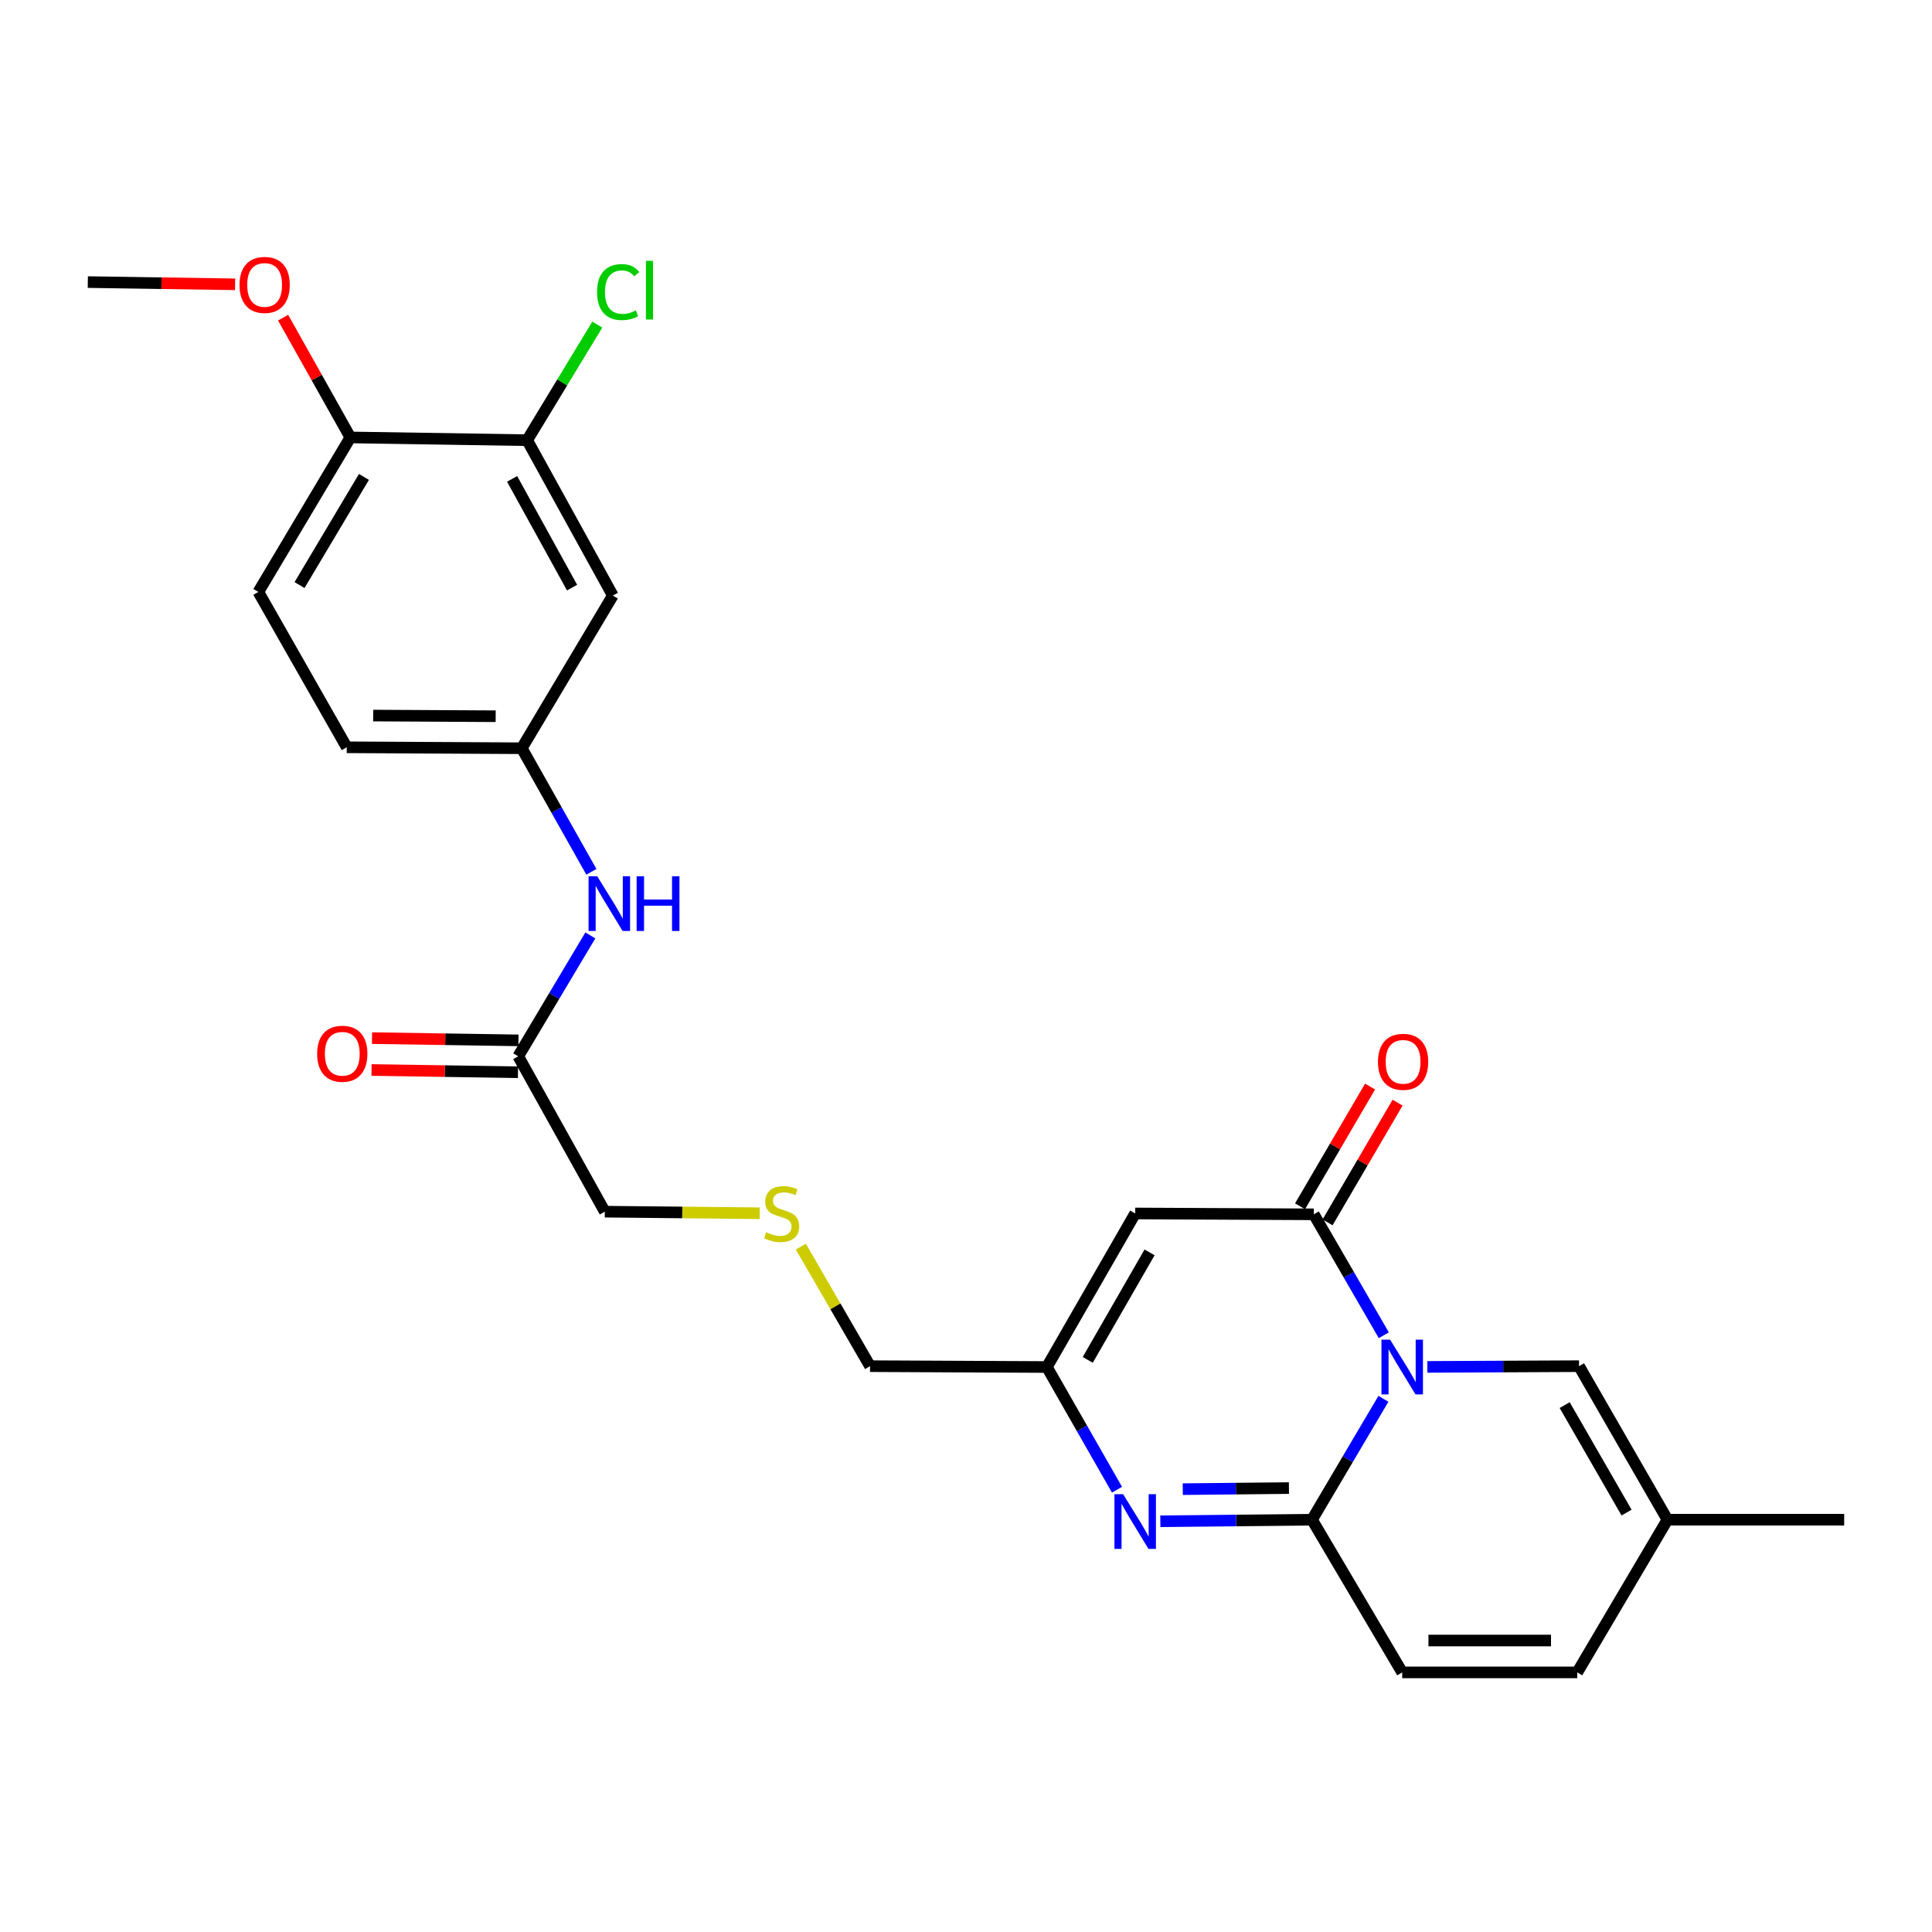 <?xml version='1.0' encoding='iso-8859-1'?>
<svg version='1.1' baseProfile='full'
              xmlns='http://www.w3.org/2000/svg'
                      xmlns:rdkit='http://www.rdkit.org/xml'
                      xmlns:xlink='http://www.w3.org/1999/xlink'
                  xml:space='preserve'
width='1000px' height='1000px' viewBox='0 0 1000 1000'>
<!-- END OF HEADER -->
<rect style='opacity:1.0;fill:#FFFFFF;stroke:none' width='1000' height='1000' x='0' y='0'> </rect>
<path class='bond-0' d='M 716.059,724.021 L 697.577,755.312' style='fill:none;fill-rule:evenodd;stroke:#0000FF;stroke-width:6px;stroke-linecap:butt;stroke-linejoin:miter;stroke-opacity:1' />
<path class='bond-0' d='M 697.577,755.312 L 679.094,786.602' style='fill:none;fill-rule:evenodd;stroke:#000000;stroke-width:6px;stroke-linecap:butt;stroke-linejoin:miter;stroke-opacity:1' />
<path class='bond-1' d='M 716.261,691.123 L 698.145,659.827' style='fill:none;fill-rule:evenodd;stroke:#0000FF;stroke-width:6px;stroke-linecap:butt;stroke-linejoin:miter;stroke-opacity:1' />
<path class='bond-1' d='M 698.145,659.827 L 680.029,628.531' style='fill:none;fill-rule:evenodd;stroke:#000000;stroke-width:6px;stroke-linecap:butt;stroke-linejoin:miter;stroke-opacity:1' />
<path class='bond-5' d='M 738.807,707.504 L 778.056,707.315' style='fill:none;fill-rule:evenodd;stroke:#0000FF;stroke-width:6px;stroke-linecap:butt;stroke-linejoin:miter;stroke-opacity:1' />
<path class='bond-5' d='M 778.056,707.315 L 817.306,707.127' style='fill:none;fill-rule:evenodd;stroke:#000000;stroke-width:6px;stroke-linecap:butt;stroke-linejoin:miter;stroke-opacity:1' />
<path class='bond-2' d='M 679.094,786.602 L 639.845,787.003' style='fill:none;fill-rule:evenodd;stroke:#000000;stroke-width:6px;stroke-linecap:butt;stroke-linejoin:miter;stroke-opacity:1' />
<path class='bond-2' d='M 639.845,787.003 L 600.596,787.404' style='fill:none;fill-rule:evenodd;stroke:#0000FF;stroke-width:6px;stroke-linecap:butt;stroke-linejoin:miter;stroke-opacity:1' />
<path class='bond-2' d='M 667.151,770.227 L 639.677,770.507' style='fill:none;fill-rule:evenodd;stroke:#000000;stroke-width:6px;stroke-linecap:butt;stroke-linejoin:miter;stroke-opacity:1' />
<path class='bond-2' d='M 639.677,770.507 L 612.202,770.788' style='fill:none;fill-rule:evenodd;stroke:#0000FF;stroke-width:6px;stroke-linecap:butt;stroke-linejoin:miter;stroke-opacity:1' />
<path class='bond-6' d='M 679.094,786.602 L 725.779,865.628' style='fill:none;fill-rule:evenodd;stroke:#000000;stroke-width:6px;stroke-linecap:butt;stroke-linejoin:miter;stroke-opacity:1' />
<path class='bond-3' d='M 680.029,628.531 L 587.568,628.091' style='fill:none;fill-rule:evenodd;stroke:#000000;stroke-width:6px;stroke-linecap:butt;stroke-linejoin:miter;stroke-opacity:1' />
<path class='bond-13' d='M 687.149,632.695 L 705.268,601.71' style='fill:none;fill-rule:evenodd;stroke:#000000;stroke-width:6px;stroke-linecap:butt;stroke-linejoin:miter;stroke-opacity:1' />
<path class='bond-13' d='M 705.268,601.71 L 723.388,570.726' style='fill:none;fill-rule:evenodd;stroke:#FF0000;stroke-width:6px;stroke-linecap:butt;stroke-linejoin:miter;stroke-opacity:1' />
<path class='bond-13' d='M 672.909,624.367 L 691.028,593.383' style='fill:none;fill-rule:evenodd;stroke:#000000;stroke-width:6px;stroke-linecap:butt;stroke-linejoin:miter;stroke-opacity:1' />
<path class='bond-13' d='M 691.028,593.383 L 709.147,562.399' style='fill:none;fill-rule:evenodd;stroke:#FF0000;stroke-width:6px;stroke-linecap:butt;stroke-linejoin:miter;stroke-opacity:1' />
<path class='bond-27' d='M 578.159,771.074 L 560.011,739.32' style='fill:none;fill-rule:evenodd;stroke:#0000FF;stroke-width:6px;stroke-linecap:butt;stroke-linejoin:miter;stroke-opacity:1' />
<path class='bond-27' d='M 560.011,739.32 L 541.864,707.567' style='fill:none;fill-rule:evenodd;stroke:#000000;stroke-width:6px;stroke-linecap:butt;stroke-linejoin:miter;stroke-opacity:1' />
<path class='bond-4' d='M 587.568,628.091 L 541.864,707.567' style='fill:none;fill-rule:evenodd;stroke:#000000;stroke-width:6px;stroke-linecap:butt;stroke-linejoin:miter;stroke-opacity:1' />
<path class='bond-4' d='M 595.012,648.236 L 563.02,703.869' style='fill:none;fill-rule:evenodd;stroke:#000000;stroke-width:6px;stroke-linecap:butt;stroke-linejoin:miter;stroke-opacity:1' />
<path class='bond-21' d='M 541.864,707.567 L 450.337,707.127' style='fill:none;fill-rule:evenodd;stroke:#000000;stroke-width:6px;stroke-linecap:butt;stroke-linejoin:miter;stroke-opacity:1' />
<path class='bond-7' d='M 817.306,707.127 L 863.064,786.602' style='fill:none;fill-rule:evenodd;stroke:#000000;stroke-width:6px;stroke-linecap:butt;stroke-linejoin:miter;stroke-opacity:1' />
<path class='bond-7' d='M 809.873,727.279 L 841.905,782.912' style='fill:none;fill-rule:evenodd;stroke:#000000;stroke-width:6px;stroke-linecap:butt;stroke-linejoin:miter;stroke-opacity:1' />
<path class='bond-26' d='M 725.779,865.628 L 816.38,865.628' style='fill:none;fill-rule:evenodd;stroke:#000000;stroke-width:6px;stroke-linecap:butt;stroke-linejoin:miter;stroke-opacity:1' />
<path class='bond-26' d='M 739.369,849.132 L 802.79,849.132' style='fill:none;fill-rule:evenodd;stroke:#000000;stroke-width:6px;stroke-linecap:butt;stroke-linejoin:miter;stroke-opacity:1' />
<path class='bond-9' d='M 863.064,786.602 L 816.38,865.628' style='fill:none;fill-rule:evenodd;stroke:#000000;stroke-width:6px;stroke-linecap:butt;stroke-linejoin:miter;stroke-opacity:1' />
<path class='bond-24' d='M 863.064,786.602 L 954.545,786.602' style='fill:none;fill-rule:evenodd;stroke:#000000;stroke-width:6px;stroke-linecap:butt;stroke-linejoin:miter;stroke-opacity:1' />
<path class='bond-8' d='M 272.865,227.846 L 317.203,308.256' style='fill:none;fill-rule:evenodd;stroke:#000000;stroke-width:6px;stroke-linecap:butt;stroke-linejoin:miter;stroke-opacity:1' />
<path class='bond-8' d='M 265.07,247.873 L 296.107,304.16' style='fill:none;fill-rule:evenodd;stroke:#000000;stroke-width:6px;stroke-linecap:butt;stroke-linejoin:miter;stroke-opacity:1' />
<path class='bond-19' d='M 272.865,227.846 L 291.016,197.925' style='fill:none;fill-rule:evenodd;stroke:#000000;stroke-width:6px;stroke-linecap:butt;stroke-linejoin:miter;stroke-opacity:1' />
<path class='bond-19' d='M 291.016,197.925 L 309.166,168.005' style='fill:none;fill-rule:evenodd;stroke:#00CC00;stroke-width:6px;stroke-linecap:butt;stroke-linejoin:miter;stroke-opacity:1' />
<path class='bond-28' d='M 272.865,227.846 L 181.347,226.416' style='fill:none;fill-rule:evenodd;stroke:#000000;stroke-width:6px;stroke-linecap:butt;stroke-linejoin:miter;stroke-opacity:1' />
<path class='bond-10' d='M 317.203,308.256 L 270.06,387.291' style='fill:none;fill-rule:evenodd;stroke:#000000;stroke-width:6px;stroke-linecap:butt;stroke-linejoin:miter;stroke-opacity:1' />
<path class='bond-11' d='M 268.237,546.737 L 313.051,627.156' style='fill:none;fill-rule:evenodd;stroke:#000000;stroke-width:6px;stroke-linecap:butt;stroke-linejoin:miter;stroke-opacity:1' />
<path class='bond-12' d='M 268.237,546.737 L 286.898,515.454' style='fill:none;fill-rule:evenodd;stroke:#000000;stroke-width:6px;stroke-linecap:butt;stroke-linejoin:miter;stroke-opacity:1' />
<path class='bond-12' d='M 286.898,515.454 L 305.56,484.171' style='fill:none;fill-rule:evenodd;stroke:#0000FF;stroke-width:6px;stroke-linecap:butt;stroke-linejoin:miter;stroke-opacity:1' />
<path class='bond-16' d='M 268.363,538.49 L 230.463,537.91' style='fill:none;fill-rule:evenodd;stroke:#000000;stroke-width:6px;stroke-linecap:butt;stroke-linejoin:miter;stroke-opacity:1' />
<path class='bond-16' d='M 230.463,537.91 L 192.562,537.331' style='fill:none;fill-rule:evenodd;stroke:#FF0000;stroke-width:6px;stroke-linecap:butt;stroke-linejoin:miter;stroke-opacity:1' />
<path class='bond-16' d='M 268.11,554.984 L 230.21,554.405' style='fill:none;fill-rule:evenodd;stroke:#000000;stroke-width:6px;stroke-linecap:butt;stroke-linejoin:miter;stroke-opacity:1' />
<path class='bond-16' d='M 230.21,554.405 L 192.31,553.825' style='fill:none;fill-rule:evenodd;stroke:#FF0000;stroke-width:6px;stroke-linecap:butt;stroke-linejoin:miter;stroke-opacity:1' />
<path class='bond-14' d='M 306.099,451.243 L 288.08,419.267' style='fill:none;fill-rule:evenodd;stroke:#0000FF;stroke-width:6px;stroke-linecap:butt;stroke-linejoin:miter;stroke-opacity:1' />
<path class='bond-14' d='M 288.08,419.267 L 270.06,387.291' style='fill:none;fill-rule:evenodd;stroke:#000000;stroke-width:6px;stroke-linecap:butt;stroke-linejoin:miter;stroke-opacity:1' />
<path class='bond-20' d='M 270.06,387.291 L 179.478,386.797' style='fill:none;fill-rule:evenodd;stroke:#000000;stroke-width:6px;stroke-linecap:butt;stroke-linejoin:miter;stroke-opacity:1' />
<path class='bond-20' d='M 256.563,370.721 L 193.155,370.375' style='fill:none;fill-rule:evenodd;stroke:#000000;stroke-width:6px;stroke-linecap:butt;stroke-linejoin:miter;stroke-opacity:1' />
<path class='bond-15' d='M 181.347,226.416 L 133.719,306.386' style='fill:none;fill-rule:evenodd;stroke:#000000;stroke-width:6px;stroke-linecap:butt;stroke-linejoin:miter;stroke-opacity:1' />
<path class='bond-15' d='M 188.376,246.853 L 155.036,302.832' style='fill:none;fill-rule:evenodd;stroke:#000000;stroke-width:6px;stroke-linecap:butt;stroke-linejoin:miter;stroke-opacity:1' />
<path class='bond-22' d='M 181.347,226.416 L 163.94,195.416' style='fill:none;fill-rule:evenodd;stroke:#000000;stroke-width:6px;stroke-linecap:butt;stroke-linejoin:miter;stroke-opacity:1' />
<path class='bond-22' d='M 163.94,195.416 L 146.533,164.416' style='fill:none;fill-rule:evenodd;stroke:#FF0000;stroke-width:6px;stroke-linecap:butt;stroke-linejoin:miter;stroke-opacity:1' />
<path class='bond-17' d='M 133.719,306.386 L 179.478,386.797' style='fill:none;fill-rule:evenodd;stroke:#000000;stroke-width:6px;stroke-linecap:butt;stroke-linejoin:miter;stroke-opacity:1' />
<path class='bond-18' d='M 414.515,645.254 L 432.426,676.19' style='fill:none;fill-rule:evenodd;stroke:#CCCC00;stroke-width:6px;stroke-linecap:butt;stroke-linejoin:miter;stroke-opacity:1' />
<path class='bond-18' d='M 432.426,676.19 L 450.337,707.127' style='fill:none;fill-rule:evenodd;stroke:#000000;stroke-width:6px;stroke-linecap:butt;stroke-linejoin:miter;stroke-opacity:1' />
<path class='bond-23' d='M 393.21,627.975 L 353.131,627.566' style='fill:none;fill-rule:evenodd;stroke:#CCCC00;stroke-width:6px;stroke-linecap:butt;stroke-linejoin:miter;stroke-opacity:1' />
<path class='bond-23' d='M 353.131,627.566 L 313.051,627.156' style='fill:none;fill-rule:evenodd;stroke:#000000;stroke-width:6px;stroke-linecap:butt;stroke-linejoin:miter;stroke-opacity:1' />
<path class='bond-25' d='M 121.684,147.159 L 83.569,146.582' style='fill:none;fill-rule:evenodd;stroke:#FF0000;stroke-width:6px;stroke-linecap:butt;stroke-linejoin:miter;stroke-opacity:1' />
<path class='bond-25' d='M 83.569,146.582 L 45.455,146.006' style='fill:none;fill-rule:evenodd;stroke:#000000;stroke-width:6px;stroke-linecap:butt;stroke-linejoin:miter;stroke-opacity:1' />
<path  class='atom-0' d='M 719.519 693.407
L 728.799 708.407
Q 729.719 709.887, 731.199 712.567
Q 732.679 715.247, 732.759 715.407
L 732.759 693.407
L 736.519 693.407
L 736.519 721.727
L 732.639 721.727
L 722.679 705.327
Q 721.519 703.407, 720.279 701.207
Q 719.079 699.007, 718.719 698.327
L 718.719 721.727
L 715.039 721.727
L 715.039 693.407
L 719.519 693.407
' fill='#0000FF'/>
<path  class='atom-3' d='M 581.308 773.377
L 590.588 788.377
Q 591.508 789.857, 592.988 792.537
Q 594.468 795.217, 594.548 795.377
L 594.548 773.377
L 598.308 773.377
L 598.308 801.697
L 594.428 801.697
L 584.468 785.297
Q 583.308 783.377, 582.068 781.177
Q 580.868 778.977, 580.508 778.297
L 580.508 801.697
L 576.828 801.697
L 576.828 773.377
L 581.308 773.377
' fill='#0000FF'/>
<path  class='atom-13' d='M 309.119 453.551
L 318.399 468.551
Q 319.319 470.031, 320.799 472.711
Q 322.279 475.391, 322.359 475.551
L 322.359 453.551
L 326.119 453.551
L 326.119 481.871
L 322.239 481.871
L 312.279 465.471
Q 311.119 463.551, 309.879 461.351
Q 308.679 459.151, 308.319 458.471
L 308.319 481.871
L 304.639 481.871
L 304.639 453.551
L 309.119 453.551
' fill='#0000FF'/>
<path  class='atom-13' d='M 329.519 453.551
L 333.359 453.551
L 333.359 465.591
L 347.839 465.591
L 347.839 453.551
L 351.679 453.551
L 351.679 481.871
L 347.839 481.871
L 347.839 468.791
L 333.359 468.791
L 333.359 481.871
L 329.519 481.871
L 329.519 453.551
' fill='#0000FF'/>
<path  class='atom-14' d='M 713.237 549.594
Q 713.237 542.794, 716.597 538.994
Q 719.957 535.194, 726.237 535.194
Q 732.517 535.194, 735.877 538.994
Q 739.237 542.794, 739.237 549.594
Q 739.237 556.474, 735.837 560.394
Q 732.437 564.274, 726.237 564.274
Q 719.997 564.274, 716.597 560.394
Q 713.237 556.514, 713.237 549.594
M 726.237 561.074
Q 730.557 561.074, 732.877 558.194
Q 735.237 555.274, 735.237 549.594
Q 735.237 544.034, 732.877 541.234
Q 730.557 538.394, 726.237 538.394
Q 721.917 538.394, 719.557 541.194
Q 717.237 543.994, 717.237 549.594
Q 717.237 555.314, 719.557 558.194
Q 721.917 561.074, 726.237 561.074
' fill='#FF0000'/>
<path  class='atom-17' d='M 164.159 545.424
Q 164.159 538.624, 167.519 534.824
Q 170.879 531.024, 177.159 531.024
Q 183.439 531.024, 186.799 534.824
Q 190.159 538.624, 190.159 545.424
Q 190.159 552.304, 186.759 556.224
Q 183.359 560.104, 177.159 560.104
Q 170.919 560.104, 167.519 556.224
Q 164.159 552.344, 164.159 545.424
M 177.159 556.904
Q 181.479 556.904, 183.799 554.024
Q 186.159 551.104, 186.159 545.424
Q 186.159 539.864, 183.799 537.064
Q 181.479 534.224, 177.159 534.224
Q 172.839 534.224, 170.479 537.024
Q 168.159 539.824, 168.159 545.424
Q 168.159 551.144, 170.479 554.024
Q 172.839 556.904, 177.159 556.904
' fill='#FF0000'/>
<path  class='atom-19' d='M 396.578 637.811
Q 396.898 637.931, 398.218 638.491
Q 399.538 639.051, 400.978 639.411
Q 402.458 639.731, 403.898 639.731
Q 406.578 639.731, 408.138 638.451
Q 409.698 637.131, 409.698 634.851
Q 409.698 633.291, 408.898 632.331
Q 408.138 631.371, 406.938 630.851
Q 405.738 630.331, 403.738 629.731
Q 401.218 628.971, 399.698 628.251
Q 398.218 627.531, 397.138 626.011
Q 396.098 624.491, 396.098 621.931
Q 396.098 618.371, 398.498 616.171
Q 400.938 613.971, 405.738 613.971
Q 409.018 613.971, 412.738 615.531
L 411.818 618.611
Q 408.418 617.211, 405.858 617.211
Q 403.098 617.211, 401.578 618.371
Q 400.058 619.491, 400.098 621.451
Q 400.098 622.971, 400.858 623.891
Q 401.658 624.811, 402.778 625.331
Q 403.938 625.851, 405.858 626.451
Q 408.418 627.251, 409.938 628.051
Q 411.458 628.851, 412.538 630.491
Q 413.658 632.091, 413.658 634.851
Q 413.658 638.771, 411.018 640.891
Q 408.418 642.971, 404.058 642.971
Q 401.538 642.971, 399.618 642.411
Q 397.738 641.891, 395.498 640.971
L 396.578 637.811
' fill='#CCCC00'/>
<path  class='atom-20' d='M 309.051 151.174
Q 309.051 144.134, 312.331 140.454
Q 315.651 136.734, 321.931 136.734
Q 327.771 136.734, 330.891 140.854
L 328.251 143.014
Q 325.971 140.014, 321.931 140.014
Q 317.651 140.014, 315.371 142.894
Q 313.131 145.734, 313.131 151.174
Q 313.131 156.774, 315.451 159.654
Q 317.811 162.534, 322.371 162.534
Q 325.491 162.534, 329.131 160.654
L 330.251 163.654
Q 328.771 164.614, 326.531 165.174
Q 324.291 165.734, 321.811 165.734
Q 315.651 165.734, 312.331 161.974
Q 309.051 158.214, 309.051 151.174
' fill='#00CC00'/>
<path  class='atom-20' d='M 334.331 135.014
L 338.011 135.014
L 338.011 165.374
L 334.331 165.374
L 334.331 135.014
' fill='#00CC00'/>
<path  class='atom-23' d='M 123.972 147.47
Q 123.972 140.67, 127.332 136.87
Q 130.692 133.07, 136.972 133.07
Q 143.252 133.07, 146.612 136.87
Q 149.972 140.67, 149.972 147.47
Q 149.972 154.35, 146.572 158.27
Q 143.172 162.15, 136.972 162.15
Q 130.732 162.15, 127.332 158.27
Q 123.972 154.39, 123.972 147.47
M 136.972 158.95
Q 141.292 158.95, 143.612 156.07
Q 145.972 153.15, 145.972 147.47
Q 145.972 141.91, 143.612 139.11
Q 141.292 136.27, 136.972 136.27
Q 132.652 136.27, 130.292 139.07
Q 127.972 141.87, 127.972 147.47
Q 127.972 153.19, 130.292 156.07
Q 132.652 158.95, 136.972 158.95
' fill='#FF0000'/>
</svg>
